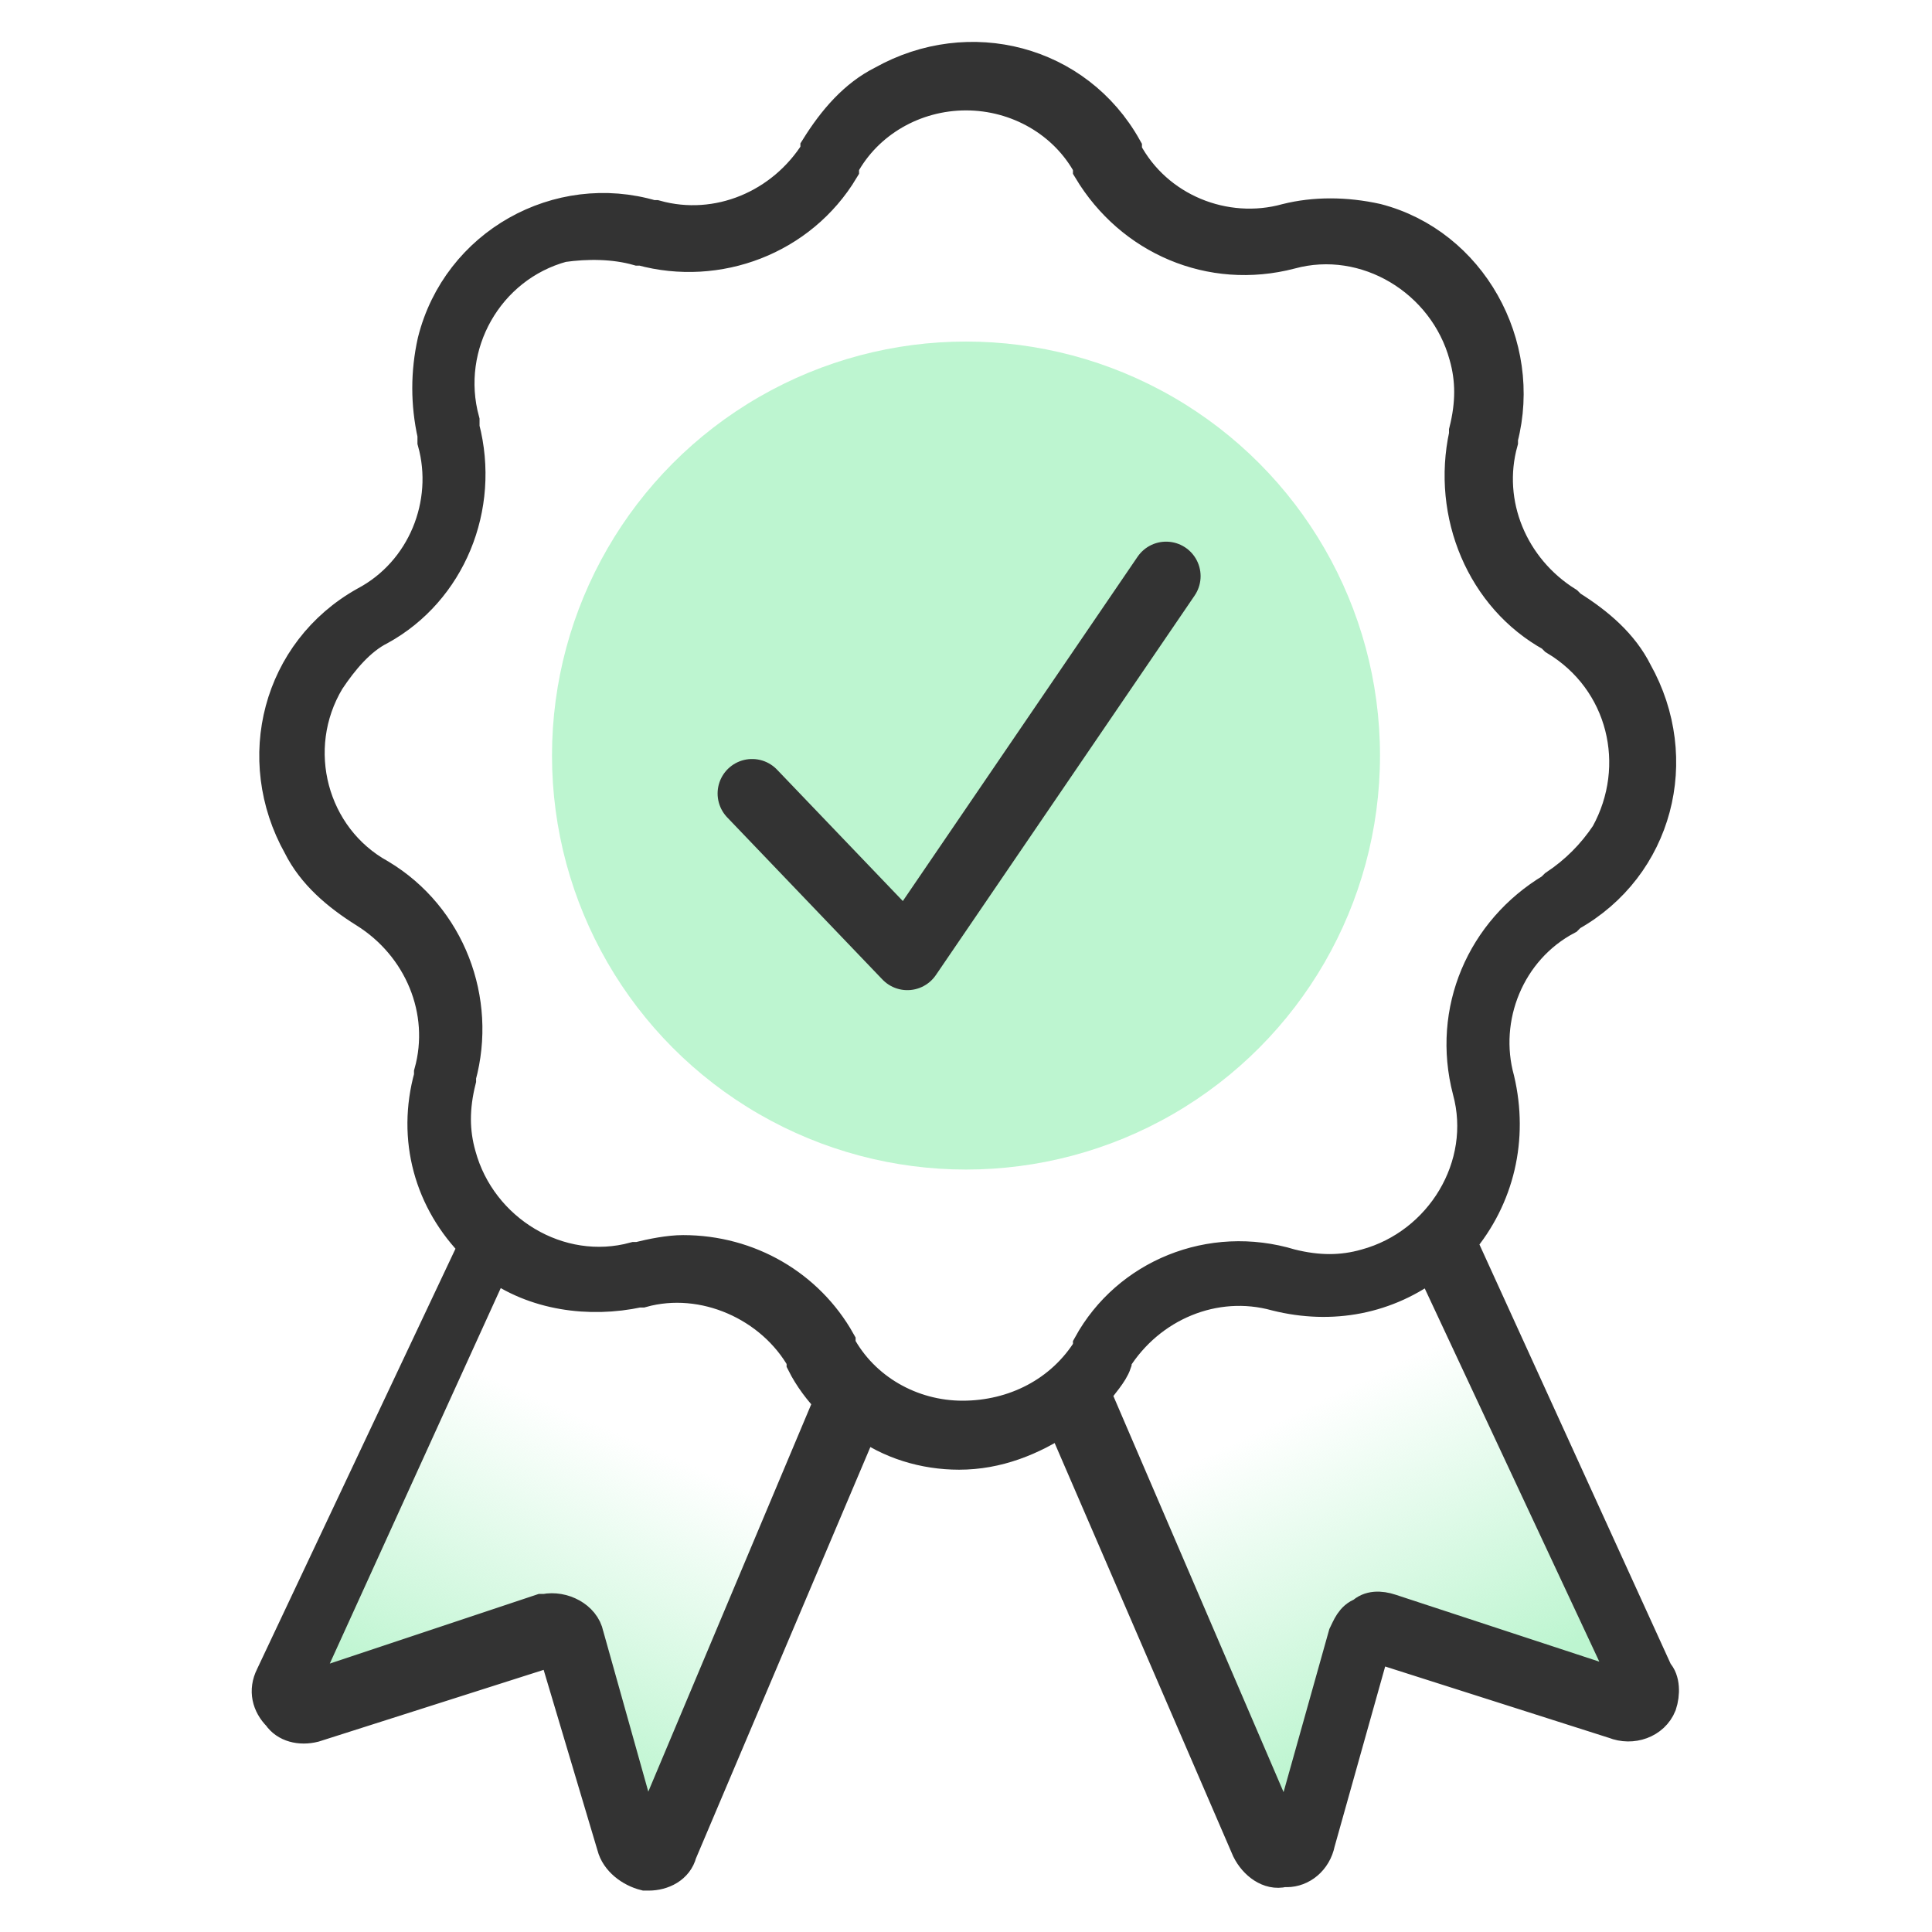 <?xml version="1.0" encoding="utf-8"?>
<!-- Generator: Adobe Illustrator 26.4.1, SVG Export Plug-In . SVG Version: 6.00 Build 0)  -->
<svg version="1.1" id="Layer_1" xmlns="http://www.w3.org/2000/svg" xmlns:xlink="http://www.w3.org/1999/xlink" x="0px" y="0px"
	 viewBox="0 0 56 56" style="enable-background:new 0 0 56 56;" xml:space="preserve">
<style type="text/css">
	.st0{fill:url(#SVGID_1_);}
	.st1{fill:url(#SVGID_00000095325440886254404470000012023388378099705529_);}
	.st2{fill:#BDF5D0;}
	.st3{fill:none;stroke:#333333;stroke-width:2;stroke-linecap:round;stroke-linejoin:round;}
	.st4{fill:#333333;stroke:#333333;stroke-miterlimit:10;}
</style>
<linearGradient id="SVGID_1_" gradientUnits="userSpaceOnUse" x1="13.973" y1="994.355" x2="20.527" y2="979.456" gradientTransform="matrix(1 0 0 1 0 -944.11)">
	<stop  offset="0" style="stop-color:#BDF5D0"/>
	<stop  offset="0.588" style="stop-color:#BDF5D0;stop-opacity:0"/>
</linearGradient>
<polygon class="st0" points="14.3,35.9 8.4,48.5 8.8,49.5 16.5,47.3 18.5,53.7 24.6,40.5 22.5,37.5 20.4,36.7 18,36.7 16,36.7 "/>
<linearGradient id="SVGID_00000083810317135771904540000008486976865761732238_" gradientUnits="userSpaceOnUse" x1="41.828" y1="993.609" x2="34.727" y2="978.963" gradientTransform="matrix(1 0 0 1 0 -944.11)">
	<stop  offset="0" style="stop-color:#BDF5D0"/>
	<stop  offset="0.588" style="stop-color:#BDF5D0;stop-opacity:0"/>
</linearGradient>
<polygon style="fill:url(#SVGID_00000083810317135771904540000008486976865761732238_);" points="41.6,35.9 47.6,48.5 47.1,49.5 
	39.5,47.3 37.5,53.7 31.3,40.5 33.5,37.5 35.5,36.7 38,36.7 40,36.7 "/>
<circle class="st2" cx="28" cy="21.9" r="12"/>
<path class="st3" d="M21.8,23l4.5,4.7l7.5-11"/>
<path class="st4" d="M42.3,36c1.1-1.3,1.5-3,1.1-4.7c-0.5-1.8,0.3-3.8,2-4.7l0.1-0.1c2.5-1.4,3.3-4.5,1.9-7
	c-0.4-0.8-1.1-1.4-1.9-1.9l-0.1-0.1c-1.6-1-2.4-2.9-1.9-4.7v-0.1c0.7-2.7-0.9-5.6-3.6-6.3c-0.9-0.2-1.8-0.2-2.6,0l0,0
	c-1.8,0.5-3.8-0.3-4.7-2V4.3c-1.4-2.5-4.5-3.3-7-1.9c-0.8,0.4-1.4,1.1-1.9,1.9v0.1c-1,1.6-2.9,2.4-4.7,1.9h-0.1
	c-2.7-0.8-5.6,0.8-6.3,3.6c-0.2,0.9-0.2,1.8,0,2.7v0.2c0.5,1.8-0.3,3.8-2,4.7l0,0c-2.5,1.4-3.3,4.5-1.9,7c0.4,0.8,1.1,1.4,1.9,1.9
	l0,0c1.6,1,2.4,2.9,1.9,4.7v0.1c-0.5,1.8,0,3.6,1.3,4.9L7.9,48.6c-0.2,0.4-0.1,0.8,0.2,1.1c0.2,0.3,0.6,0.4,1,0.3l6.9-2.2h0.1l0,0
	l1.7,5.7c0.1,0.4,0.5,0.7,0.9,0.8h0.1c0.4,0,0.8-0.2,0.9-0.6L25,41.2c0.8,0.6,1.8,0.9,2.8,0.9l0,0c1.1,0,2.1-0.4,3-1l5.4,12.5
	c0.2,0.4,0.6,0.7,1,0.6h0.1c0.4,0,0.8-0.3,0.9-0.8l1.6-5.7l0,0h0.1l6.9,2.2c0.5,0.2,1.1,0,1.3-0.5c0.1-0.3,0.1-0.7-0.1-0.9L42.3,36z
	 M18.8,53.2C18.8,53.2,18.8,53.3,18.8,53.2c-0.2-0.1-0.1,0-0.2-0.1L17,47.4c-0.1-0.5-0.7-0.8-1.2-0.7h-0.1L8.8,49H8.7v-0.1l5.6-12.3
	c1.2,0.9,2.8,1.1,4.2,0.8h0.1c1.8-0.5,3.8,0.4,4.7,2v0.1c0.2,0.4,0.5,0.8,0.8,1.1L18.8,53.2z M27.9,41.1c-1.5,0-2.9-0.8-3.6-2.1
	v-0.1c-0.9-1.6-2.6-2.6-4.5-2.6c-0.4,0-0.9,0.1-1.3,0.2h-0.1c-2.2,0.6-4.5-0.8-5.1-3c-0.2-0.7-0.2-1.4,0-2.2v-0.1
	c0.6-2.2-0.3-4.6-2.3-5.8l0,0c-2-1.1-2.7-3.7-1.5-5.7c0.4-0.6,0.9-1.2,1.5-1.5l0,0c2-1.1,3-3.5,2.4-5.8v-0.2
	c-0.6-2.2,0.7-4.5,2.9-5.1C17,7,17.8,7,18.5,7.2h0.1c2.2,0.6,4.6-0.3,5.8-2.3V4.8c0.7-1.3,2.1-2.1,3.6-2.1l0,0
	c1.5,0,2.9,0.8,3.6,2.1v0.1c1.2,2,3.5,3,5.8,2.4l0,0c2.2-0.6,4.5,0.8,5.1,3c0.2,0.7,0.2,1.4,0,2.2v0.1C42,14.9,43,17.3,45,18.4
	l0.1,0.1c2,1.2,2.6,3.7,1.5,5.7c-0.4,0.6-0.9,1.1-1.5,1.5L45,25.8l0,0c-2,1.2-3,3.5-2.4,5.8c0.6,2.2-0.8,4.5-3,5.1
	c-0.7,0.2-1.4,0.2-2.2,0l0,0C35.1,36,32.7,37,31.6,39v0.1C30.8,40.4,29.4,41.1,27.9,41.1z M47.3,49C47.2,49.1,47.2,49.1,47.3,49
	l-7-2.3c-0.3-0.1-0.6-0.1-0.8,0.1c-0.3,0.1-0.4,0.4-0.5,0.6l-1.6,5.7c0,0,0,0.1-0.1,0.1h-0.1l-5.5-12.8c0.2-0.3,0.5-0.6,0.6-0.9
	v-0.1c1-1.6,2.9-2.4,4.7-1.9l0,0c1.6,0.4,3.2,0.1,4.5-0.9L47.3,49C47.2,49,47.3,49,47.3,49z"/>
</svg>
